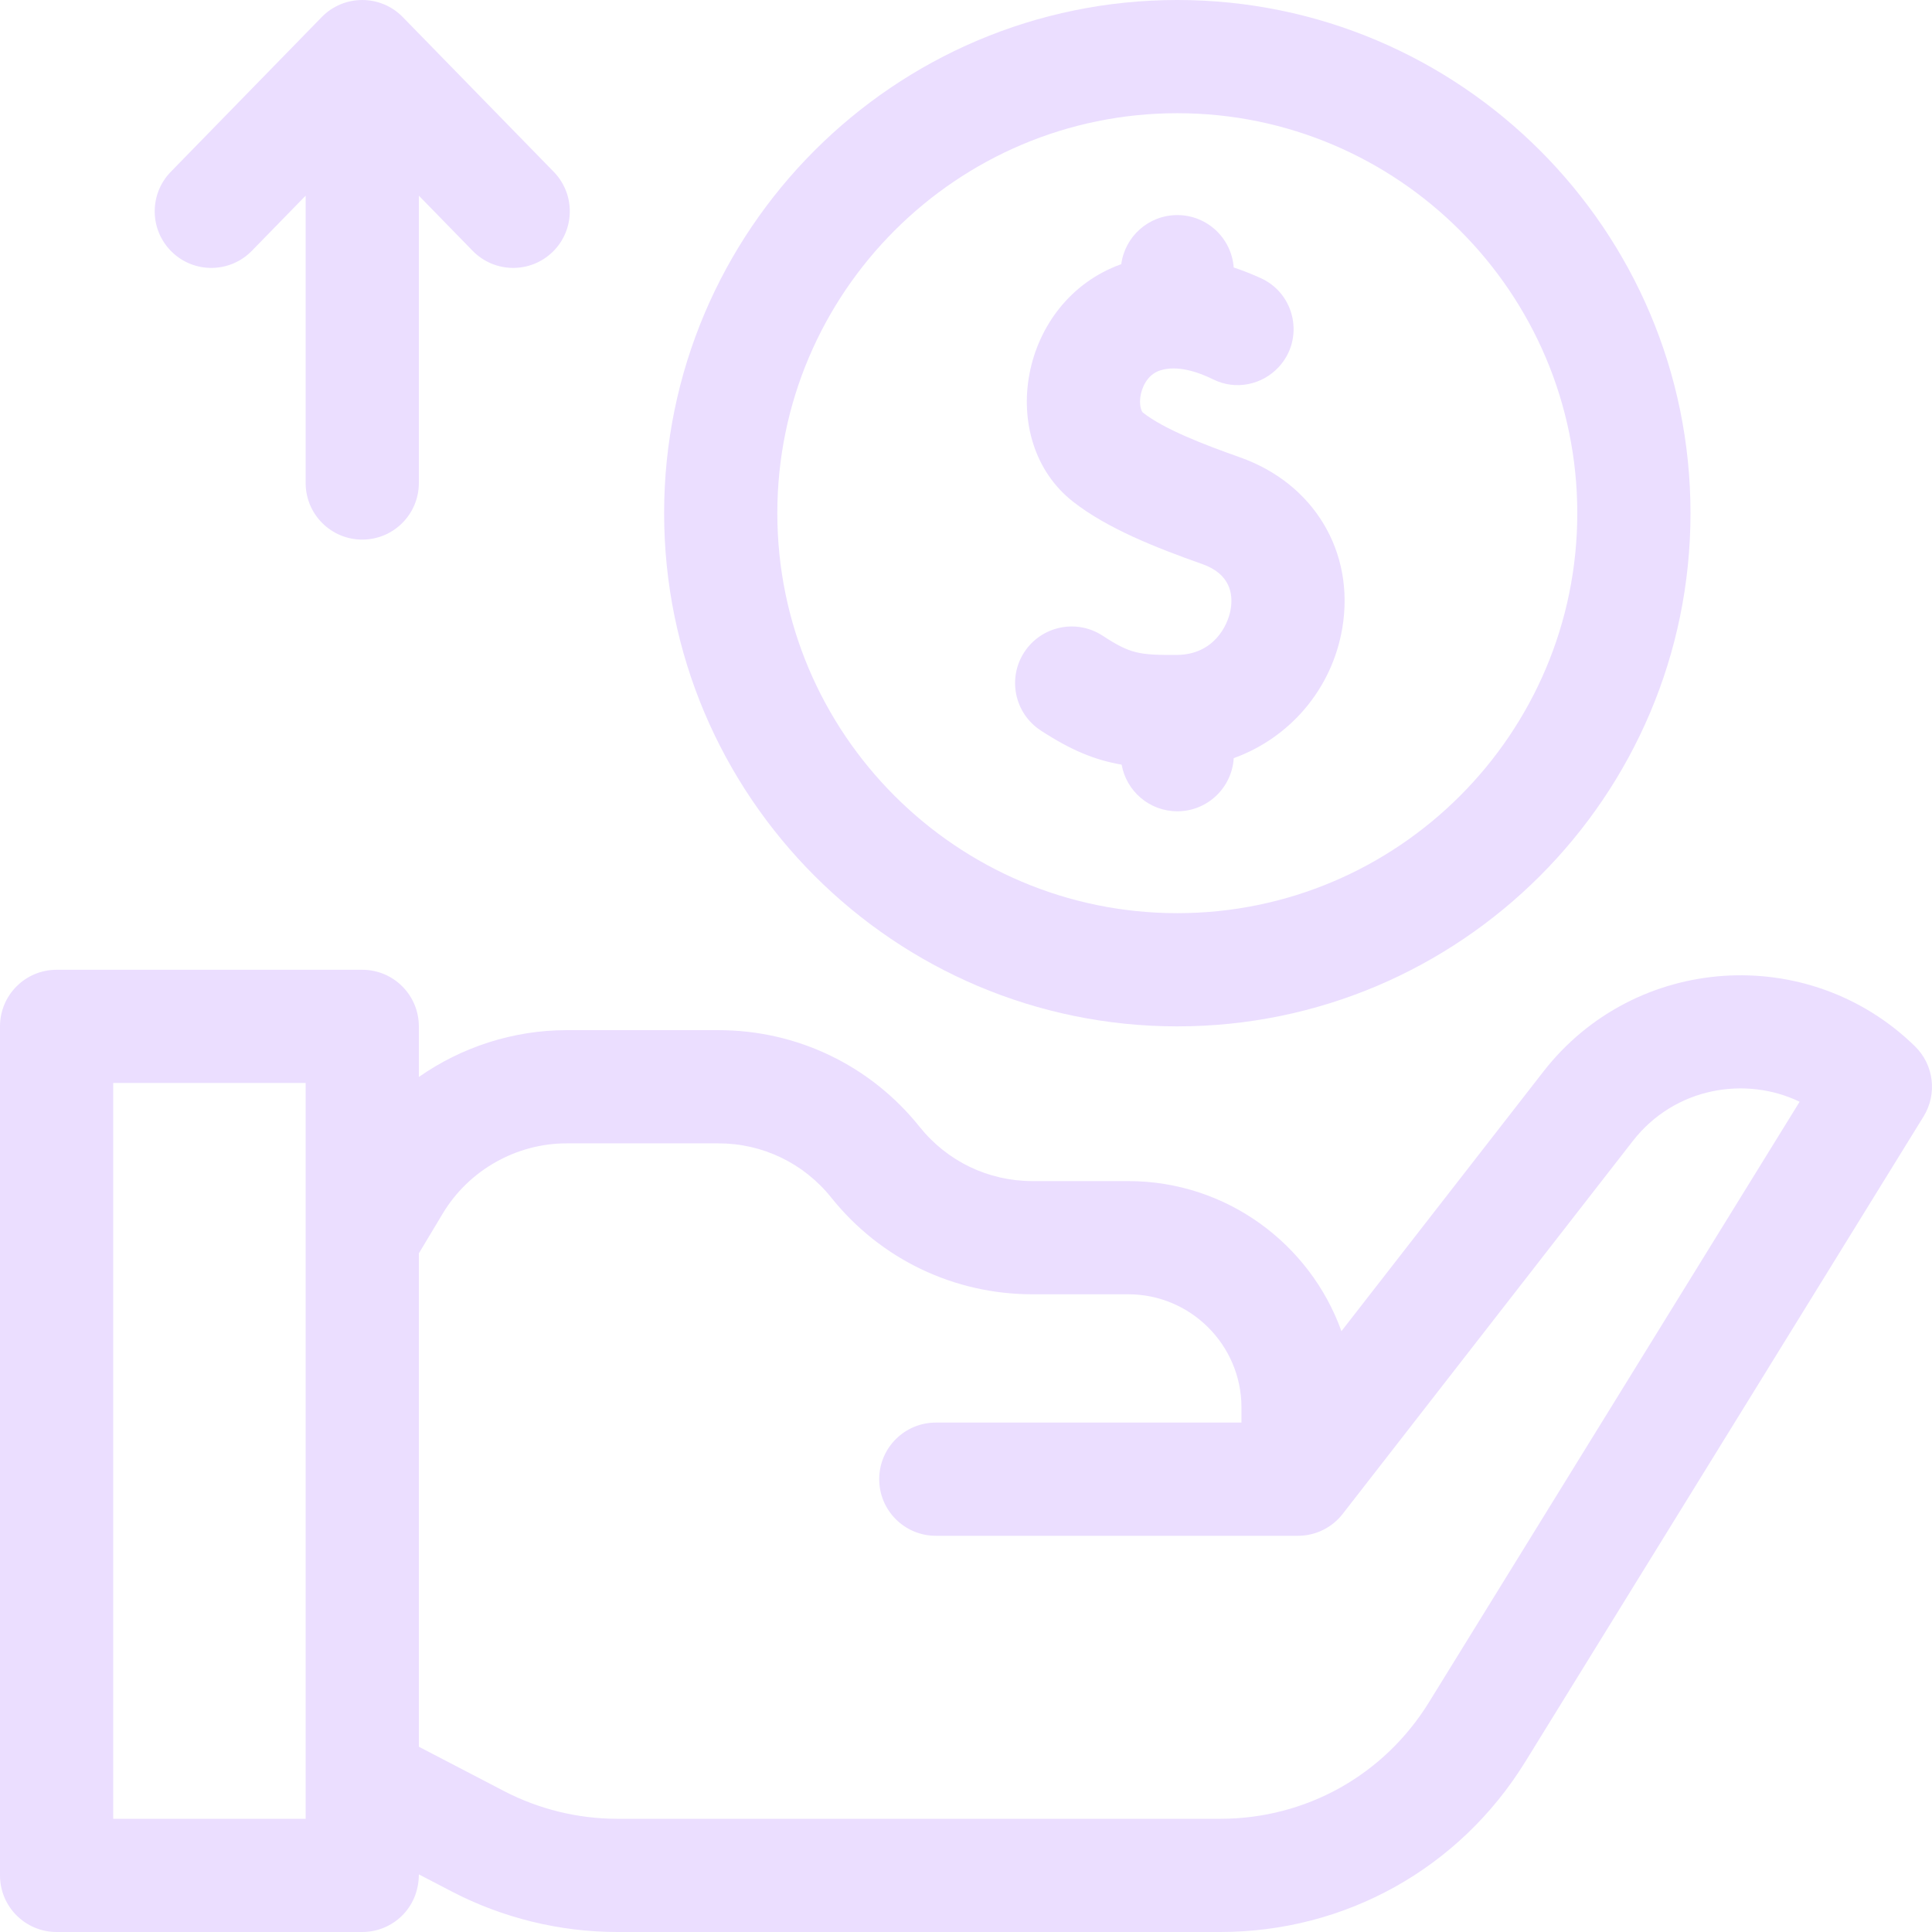 <svg id="Capa_1" enable-background="new 0 0 512.001 512.001" height="300" viewBox="0 0 512.001 512.001" width="300" xmlns="http://www.w3.org/2000/svg" version="1.1" xmlns:xlink="http://www.w3.org/1999/xlink" xmlns:svgjs="http://svgjs.dev/svgjs"><g width="100%" height="100%" transform="matrix(1,0,0,1,0,0)"><g><path d="m507.475 277.264c-28.203-27.516-74.211-24.462-98.479 6.739l-53.503 68.771c-8.319-23.162-30.503-39.774-56.493-39.774h-25.388c-11.695 0-22.593-5.237-29.899-14.37-13.03-16.288-32.467-25.63-53.325-25.63h-40.216c-14.167 0-27.836 4.483-39.172 12.41v-13.41c0-8.284-6.716-15-15-15h-81c-8.284 0-15 6.716-15 15v225c0 8.284 6.716 15 15 15h81c7.924 0 15-6.249 15-15.275l8.701 4.532c13.495 7.028 28.67 10.743 43.884 10.743h159.781c33.188 0 63.409-16.86 80.842-45.103l105.557-171.019c3.688-5.975 2.737-13.711-2.29-18.614zm-426.475 204.736h-51v-195h51zm297.679-30.86c-11.927 19.324-32.605 30.86-55.313 30.86h-159.781c-10.409 0-20.793-2.542-30.026-7.351l-22.559-11.748v-130.746l6.339-10.564c6.88-11.467 19.461-18.59 32.833-18.59h40.216c11.695 0 22.593 5.238 29.899 14.37 13.03 16.288 32.467 25.63 53.325 25.63h25.388c16.542 0 30 13.458 30 30v4h-81c-8.284 0-15 6.716-15 15s6.716 15 15 15h95.98c4.628 0 8.997-2.137 11.839-5.789l76.854-98.788c11.218-14.422 30.081-17.283 44.246-10.448z" fill="#ebdeff" fill-opacity="1" data-original-color="#000000ff" stroke="none" stroke-opacity="1"/><path d="m312 272c74.99 0 136-61.01 136-136s-61.01-136-136-136-136 61.01-136 136 61.01 136 136 136zm0-242c58.448 0 106 47.552 106 106s-47.552 106-106 106-106-47.552-106-106 47.552-106 106-106z" fill="#ebdeff" fill-opacity="1" data-original-color="#000000ff" stroke="none" stroke-opacity="1"/><path d="m275.799 193.579c8.071 5.279 14.441 7.865 21.447 9.059 1.248 7.024 7.371 12.362 14.754 12.362 7.975 0 14.478-6.229 14.954-14.084 14.776-5.324 26.043-18.237 28.775-34.486 3.383-20.124-7.509-38.299-27.104-45.225-9.561-3.38-20.098-7.434-25.756-11.871-.372-.291-1.066-2.038-.578-4.629.233-1.24 1.307-5.382 5.3-6.585 4.405-1.327 9.646.315 14.01 2.465 5.833 2.874 12.875 1.454 17.284-3.325 6.843-7.419 4.436-19.36-4.749-23.544-2.272-1.035-4.687-1.995-7.192-2.833-.574-7.761-7.037-13.883-14.944-13.883-7.606 0-13.875 5.667-14.852 13.005-27.191 9.749-33.404 46.768-12.793 62.934 9.049 7.097 21.819 12.148 34.272 16.551 7.434 2.627 8.19 7.957 7.517 11.966-.75 4.466-4.596 12.04-14.246 12.104-10.011.066-12.364-.304-19.677-5.086-6.934-4.536-16.229-2.593-20.764 4.342-4.535 6.932-2.591 16.229 4.342 20.763z" fill="#ebdeff" fill-opacity="1" data-original-color="#000000ff" stroke="none" stroke-opacity="1"/><path d="m66.736 66.475 14.264-14.62v76.145c0 8.284 6.716 15 15 15s15-6.716 15-15v-76.145l14.264 14.62c5.779 5.925 15.277 6.052 21.211.262 5.93-5.785 6.047-15.281.262-21.211l-40-41c-5.878-6.026-15.585-6.037-21.473 0l-40 41c-5.785 5.93-5.668 15.426.262 21.211 5.928 5.785 15.425 5.668 21.21-.262z" fill="#ebdeff" fill-opacity="1" data-original-color="#000000ff" stroke="none" stroke-opacity="1"/></g></g></svg>